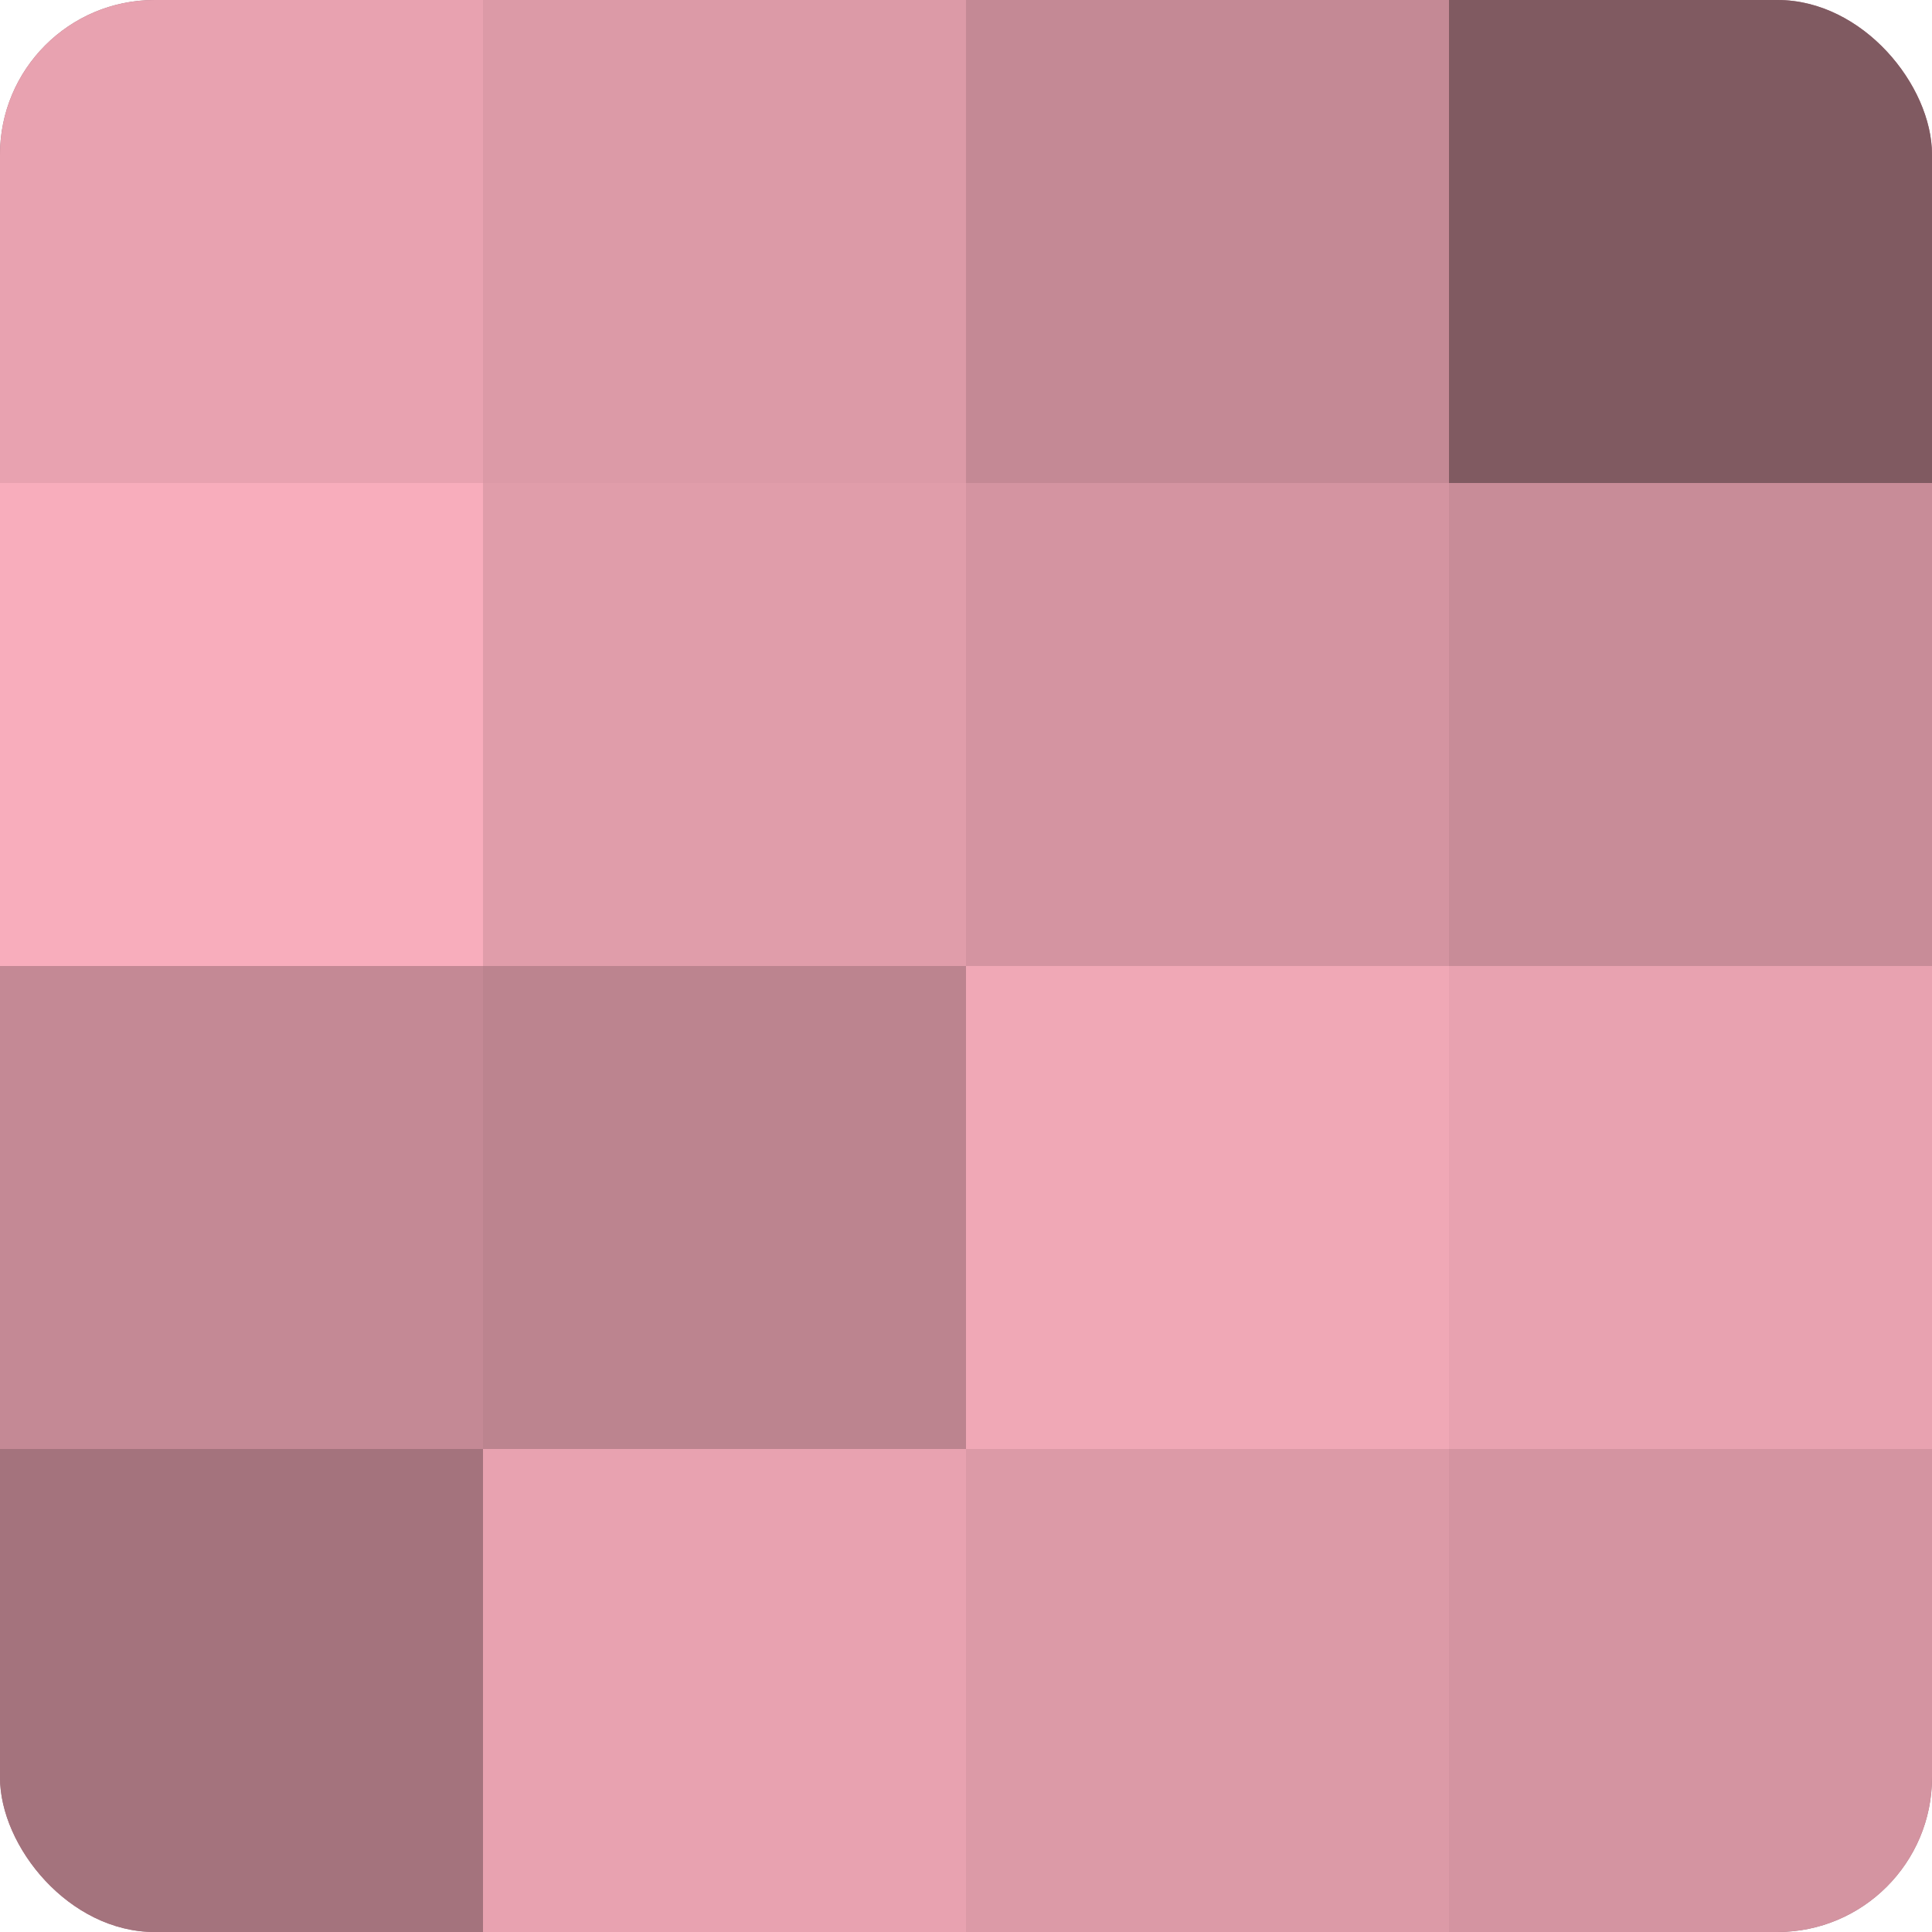 <?xml version="1.0" encoding="UTF-8"?>
<svg xmlns="http://www.w3.org/2000/svg" width="60" height="60" viewBox="0 0 100 100" preserveAspectRatio="xMidYMid meet"><defs><clipPath id="c" width="100" height="100"><rect width="100" height="100" rx="8" ry="8"/></clipPath></defs><g clip-path="url(#c)"><rect width="100" height="100" fill="#a0707a"/><rect width="25" height="25" fill="#e8a2b0"/><rect y="25" width="25" height="25" fill="#f8adbc"/><rect y="50" width="25" height="25" fill="#c48995"/><rect y="75" width="25" height="25" fill="#a4737d"/><rect x="25" width="25" height="25" fill="#dc9aa7"/><rect x="25" y="25" width="25" height="25" fill="#e09daa"/><rect x="25" y="50" width="25" height="25" fill="#bc848f"/><rect x="25" y="75" width="25" height="25" fill="#e8a2b0"/><rect x="50" width="25" height="25" fill="#c48995"/><rect x="50" y="25" width="25" height="25" fill="#d494a1"/><rect x="50" y="50" width="25" height="25" fill="#f0a8b6"/><rect x="50" y="75" width="25" height="25" fill="#dc9aa7"/><rect x="75" width="25" height="25" fill="#805a61"/><rect x="75" y="25" width="25" height="25" fill="#c88c98"/><rect x="75" y="50" width="25" height="25" fill="#e8a2b0"/><rect x="75" y="75" width="25" height="25" fill="#d494a1"/></g></svg>
